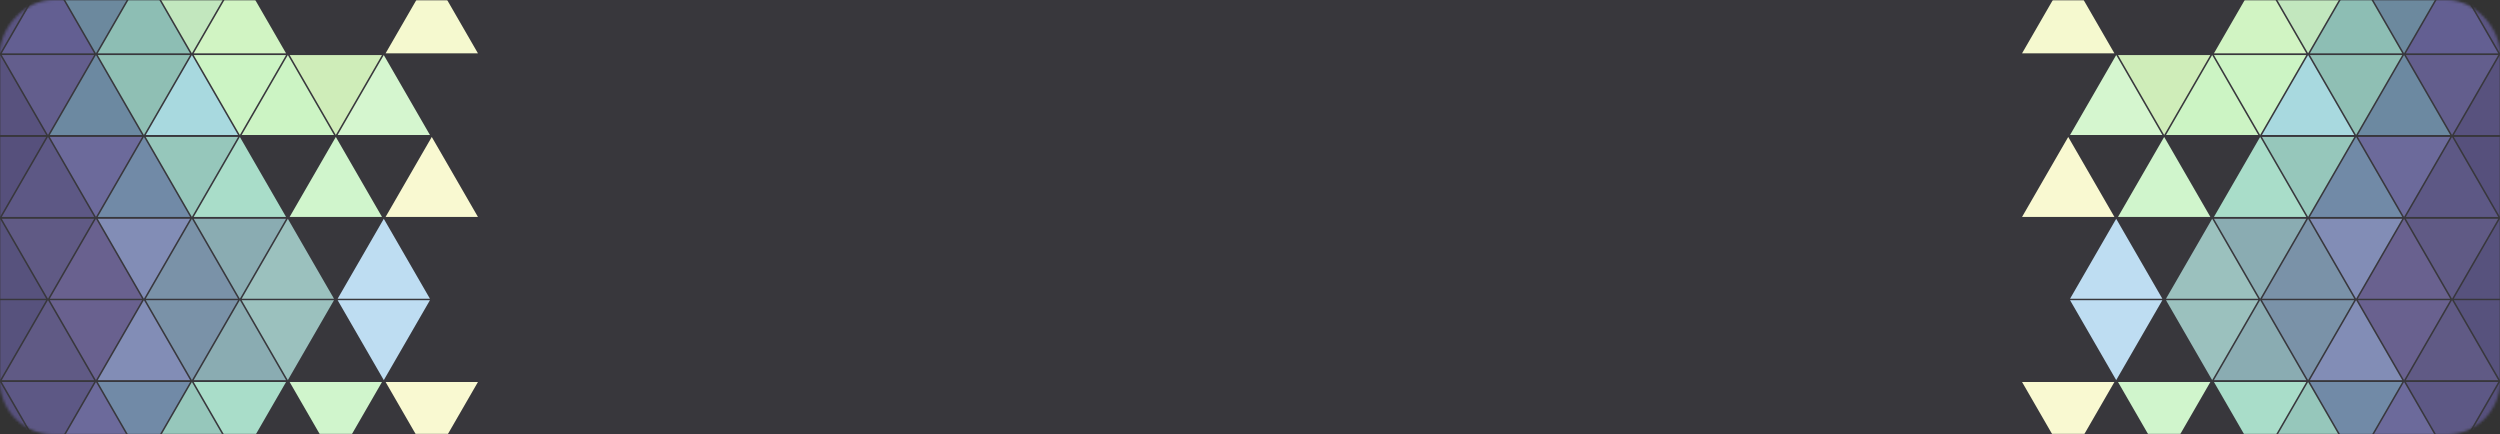 <?xml version="1.0" encoding="UTF-8"?> <svg xmlns="http://www.w3.org/2000/svg" width="938" height="163" viewBox="0 0 938 163" fill="none"><rect x="0" y="0" width="938" height="163" fill="#333333" stroke="none"/><rect opacity="0.1" width="938" height="163" rx="20" fill="#69638F"></rect><g style="mix-blend-mode:darken"><mask id="mask0_529_1412" style="mask-type:alpha" maskUnits="userSpaceOnUse" x="0" y="0" width="898" height="163"><rect width="898" height="163" rx="20" transform="matrix(-1 0 0 1 898 0)" fill="#58527E"></rect></mask><g mask="url(#mask0_529_1412)"><path d="M18 -10L0.679 20H35.321L18 -10Z" fill="#635F92"></path><path d="M90 -10L72.68 20H107.321L90 -10Z" fill="#D1F4C3"></path><path d="M162 -10L144.679 20H179.321L162 -10Z" fill="#F5F9CF"></path><path d="M54 -10L36.679 20H71.32L54 -10Z" fill="#8DBEB4"></path><path d="M0 20L-17.32 -10H17.32L0 20Z" fill="#5A5482"></path><path d="M36 20L18.68 -10H53.321L36 20Z" fill="#6C899E"></path><path d="M72 20L54.679 -10H89.32L72 20Z" fill="#C2E7BE"></path><path d="M0 81.382L-17.32 51.382H17.32L0 81.382Z" fill="#56507C"></path><path d="M72 81.382L54.679 51.382H89.32L72 81.382Z" fill="#96C7BB"></path><path d="M36 81.382L18.68 51.382H53.321L36 81.382Z" fill="#6C6A9B"></path><path d="M18 51.382L0.679 81.382H35.321L18 51.382Z" fill="#5D5885"></path><path d="M90 51.382L72.68 81.382H107.321L90 51.382Z" fill="#A9DDC9"></path><path d="M126 51.382L108.679 81.382H143.321L126 51.382Z" fill="#D0F5CC"></path><path d="M162 51.382L144.679 81.382H179.321L162 51.382Z" fill="#F9F9D1"></path><path d="M54 51.382L36.679 81.382H71.32L54 51.382Z" fill="#718AA7"></path><path d="M0 82.091L-17.32 112.091H17.32L0 82.091Z" fill="#57527D"></path><path d="M72 82.091L54.679 112.091H89.32L72 82.091Z" fill="#7A92A8"></path><path d="M108 82.091L90.68 112.091H125.321L108 82.091Z" fill="#9BC1BE"></path><path d="M144 82.091L126.679 112.091H161.321L144 82.091Z" fill="#BEDDF2"></path><path d="M36 82.091L18.68 112.091H53.321L36 82.091Z" fill="#69618F"></path><path d="M18 112.091L0.679 82.091H35.321L18 112.091Z" fill="#605A85"></path><path d="M90 112.091L72.68 82.091H107.321L90 112.091Z" fill="#8AACB2"></path><path d="M54 112.091L36.679 82.091H71.32L54 112.091Z" fill="#828DB6"></path><path d="M0 20.654L-17.32 50.654H17.32L0 20.654Z" fill="#58527E"></path><path d="M72 20.654L54.679 50.654H89.32L72 20.654Z" fill="#A8D9DF"></path><path d="M144 20.654L126.679 50.654H161.321L144 20.654Z" fill="#D5F6CF"></path><path d="M36 20.654L18.68 50.654H53.321L36 20.654Z" fill="#6C89A1"></path><path d="M108 20.654L90.68 50.654H125.321L108 20.654Z" fill="#CCF4C4"></path><path d="M18 50.654L0.679 20.654H35.321L18 50.654Z" fill="#635E8D"></path><path d="M90 50.654L72.68 20.654H107.321L90 50.654Z" fill="#CCF4C4"></path><path d="M54 50.654L36.679 20.654H71.32L54 50.654Z" fill="#8FBFB4"></path><path d="M126 50.654L108.679 20.654H143.321L126 50.654Z" fill="#CFEDB9"></path><path d="M0 143.335L-17.32 173.335H17.32L0 143.335Z" fill="#56507C"></path><path d="M72 143.335L54.679 173.335H89.32L72 143.335Z" fill="#96C7BB"></path><path d="M36 143.335L18.68 173.335H53.321L36 143.335Z" fill="#6C6A9B"></path><path d="M18 173.335L0.679 143.335H35.321L18 173.335Z" fill="#5D5885"></path><path d="M90 173.335L72.68 143.335H107.321L90 173.335Z" fill="#A9DDC9"></path><path d="M126 173.335L108.679 143.335H143.321L126 173.335Z" fill="#D0F5CC"></path><path d="M162 173.335L144.679 143.335H179.321L162 173.335Z" fill="#F9F9D1"></path><path d="M54 173.335L36.679 143.335H71.32L54 173.335Z" fill="#718AA7"></path><path d="M0 142.625L-17.32 112.625H17.32L0 142.625Z" fill="#57527D"></path><path d="M72 142.625L54.679 112.625H89.32L72 142.625Z" fill="#7A92A8"></path><path d="M108 142.625L90.68 112.625H125.321L108 142.625Z" fill="#9BC1BE"></path><path d="M144 142.625L126.679 112.625H161.321L144 142.625Z" fill="#BEDDF2"></path><path d="M36 142.625L18.68 112.625H53.321L36 142.625Z" fill="#69618F"></path><path d="M18 112.625L0.679 142.625H35.321L18 112.625Z" fill="#605A85"></path><path d="M90 112.625L72.68 142.625H107.321L90 112.625Z" fill="#8AACB2"></path><path d="M54 112.625L36.679 142.625H71.32L54 112.625Z" fill="#828DB6"></path></g></g><g style="mix-blend-mode:darken"><mask id="mask1_529_1412" style="mask-type:alpha" maskUnits="userSpaceOnUse" x="40" y="0" width="898" height="163"><rect x="40" width="898" height="163" rx="20" fill="#58527E"></rect></mask><g mask="url(#mask1_529_1412)"><path d="M920 -10L937.321 20H902.679L920 -10Z" fill="#635F92"></path><path d="M848 -10L865.321 20H830.679L848 -10Z" fill="#D1F4C3"></path><path d="M776 -10L793.321 20H758.679L776 -10Z" fill="#F5F9CF"></path><path d="M884 -10L901.321 20H866.679L884 -10Z" fill="#8DBEB4"></path><path d="M938 20L955.321 -10H920.679L938 20Z" fill="#5A5482"></path><path d="M902 20L919.321 -10H884.679L902 20Z" fill="#6C899E"></path><path d="M866 20L883.321 -10H848.679L866 20Z" fill="#C2E7BE"></path><path d="M938 81.382L955.321 51.382H920.679L938 81.382Z" fill="#56507C"></path><path d="M866 81.382L883.321 51.382H848.679L866 81.382Z" fill="#96C7BB"></path><path d="M902 81.382L919.321 51.382H884.679L902 81.382Z" fill="#6C6A9B"></path><path d="M920 51.382L937.321 81.382H902.679L920 51.382Z" fill="#5D5885"></path><path d="M848 51.382L865.321 81.382H830.679L848 51.382Z" fill="#A9DDC9"></path><path d="M812 51.382L829.321 81.382H794.679L812 51.382Z" fill="#D0F5CC"></path><path d="M776 51.382L793.321 81.382H758.679L776 51.382Z" fill="#F9F9D1"></path><path d="M884 51.382L901.321 81.382H866.679L884 51.382Z" fill="#718AA7"></path><path d="M938 82.091L955.321 112.091H920.679L938 82.091Z" fill="#57527D"></path><path d="M866 82.091L883.321 112.091H848.679L866 82.091Z" fill="#7A92A8"></path><path d="M830 82.091L847.321 112.091H812.679L830 82.091Z" fill="#9BC1BE"></path><path d="M794 82.091L811.321 112.091H776.679L794 82.091Z" fill="#BEDDF2"></path><path d="M902 82.091L919.321 112.091H884.679L902 82.091Z" fill="#69618F"></path><path d="M920 112.091L937.321 82.091H902.679L920 112.091Z" fill="#605A85"></path><path d="M848 112.091L865.321 82.091H830.679L848 112.091Z" fill="#8AACB2"></path><path d="M884 112.091L901.321 82.091H866.679L884 112.091Z" fill="#828DB6"></path><path d="M938 20.654L955.321 50.654H920.679L938 20.654Z" fill="#58527E"></path><path d="M866 20.654L883.321 50.654H848.679L866 20.654Z" fill="#A8D9DF"></path><path d="M794 20.654L811.321 50.654H776.679L794 20.654Z" fill="#D5F6CF"></path><path d="M902 20.654L919.321 50.654H884.679L902 20.654Z" fill="#6C89A1"></path><path d="M830 20.654L847.321 50.654H812.679L830 20.654Z" fill="#CCF4C4"></path><path d="M920 50.654L937.321 20.654H902.679L920 50.654Z" fill="#635E8D"></path><path d="M848 50.654L865.321 20.654H830.679L848 50.654Z" fill="#CCF4C4"></path><path d="M884 50.654L901.321 20.654H866.679L884 50.654Z" fill="#8FBFB4"></path><path d="M812 50.654L829.321 20.654H794.679L812 50.654Z" fill="#CFEDB9"></path><path d="M938 143.335L955.321 173.335H920.679L938 143.335Z" fill="#56507C"></path><path d="M866 143.335L883.321 173.335H848.679L866 143.335Z" fill="#96C7BB"></path><path d="M902 143.335L919.321 173.335H884.679L902 143.335Z" fill="#6C6A9B"></path><path d="M920 173.335L937.321 143.335H902.679L920 173.335Z" fill="#5D5885"></path><path d="M848 173.335L865.321 143.335H830.679L848 173.335Z" fill="#A9DDC9"></path><path d="M812 173.335L829.321 143.335H794.679L812 173.335Z" fill="#D0F5CC"></path><path d="M776 173.335L793.321 143.335H758.679L776 173.335Z" fill="#F9F9D1"></path><path d="M884 173.335L901.321 143.335H866.679L884 173.335Z" fill="#718AA7"></path><path d="M938 142.625L955.321 112.625H920.679L938 142.625Z" fill="#57527D"></path><path d="M866 142.625L883.321 112.625H848.679L866 142.625Z" fill="#7A92A8"></path><path d="M830 142.625L847.321 112.625H812.679L830 142.625Z" fill="#9BC1BE"></path><path d="M794 142.625L811.321 112.625H776.679L794 142.625Z" fill="#BEDDF2"></path><path d="M902 142.625L919.321 112.625H884.679L902 142.625Z" fill="#69618F"></path><path d="M920 112.625L937.321 142.625H902.679L920 112.625Z" fill="#605A85"></path><path d="M848 112.625L865.321 142.625H830.679L848 112.625Z" fill="#8AACB2"></path><path d="M884 112.625L901.321 142.625H866.679L884 112.625Z" fill="#828DB6"></path></g></g></svg> 